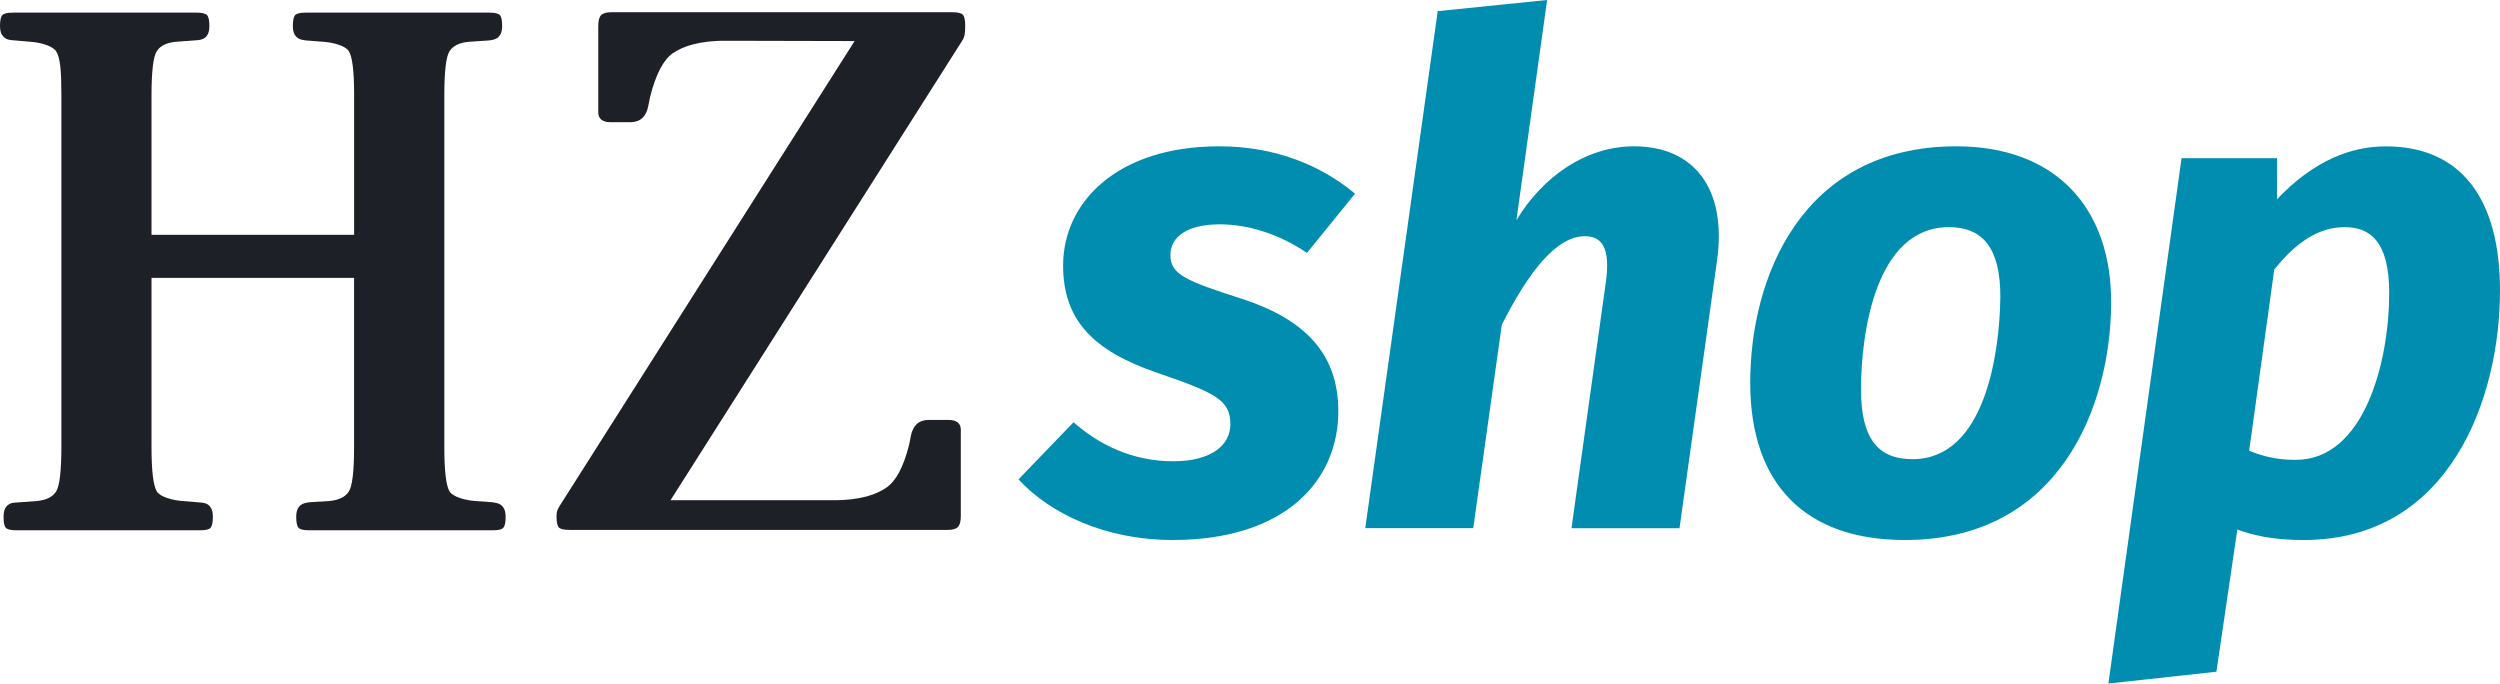 <?xml version="1.0" encoding="UTF-8"?>
<svg id="Ebene_1" xmlns="http://www.w3.org/2000/svg" version="1.1" xmlns:xlink="http://www.w3.org/1999/xlink" viewBox="0 0 1018.56 278.49">
  <!-- Generator: Adobe Illustrator 29.5.1, SVG Export Plug-In . SVG Version: 2.1.0 Build 141)  -->
  <defs>
    <style>
      .st0 {
        fill: #1e2027;
      }

      .st1 {
        fill: none;
      }

      .st2 {
        fill: #008db0;
      }

      .st3 {
        clip-path: url(#clippath);
      }
    </style>
    <clipPath id="clippath">
      <rect class="st1" y="0" width="1018.56" height="278.49"/>
    </clipPath>
  </defs>
  <g class="st3">
    <path class="st0" d="M232.02,215.89c-2.27,0-3.7-.33-4.33-1-.64-.7-.95-2.22-.95-4.56,0-1.82.31-2.68,1.25-4.17L348.18,16.73l-51.81-.12c-11.98-.12-18.34,2.45-22.22,5.06-3.84,2.63-6.98,8.61-9.32,17.93-.18.8-.39,1.95-.67,3.39-.8,4.44-3.19,6.71-7.17,6.8h-8.23c-1.63,0-2.88-.34-3.73-1.02-.85-.69-1.28-1.66-1.28-2.94V10.56c0-2.08.38-3.56,1.14-4.35.78-.81,2.14-1.23,4.14-1.23h138.94c2.24,0,3.7.35,4.32,1.02.64.68.96,2.18.96,4.52,0,3.4-.33,4.83-1.31,6.2l-118.75,187.08h65.65c11.96.12,18.31-2.44,22.18-5.05,3.89-2.64,7.02-8.15,9.35-17.46.18-.82.43-1.95.67-3.41.85-4.44,3.21-6.73,7.17-6.79h8.25c1.63,0,2.86.34,3.72,1.01.87.7,1.28,1.67,1.28,2.92v35.32c0,2.1-.38,3.53-1.16,4.32-.76.82-2.12,1.24-4.08,1.24h-154.19ZM273.22,203.88h-.06v-.06l.06.06ZM5.89,204.79c-2.96.21-4.44,2.25-4.44,5.72,0,2.34.29,3.83.93,4.53.63.7,2.07,1.01,4.31,1.01h74.78c2.23,0,3.69-.3,4.32-1.01.61-.7.94-2.19.94-4.53,0-3.47-1.44-5.48-4.45-5.72l-7.99-.67c-3.78-.27-8.95-1.58-10.37-3.86-1.46-2.31-2.19-8.4-2.19-18.16v-68.89h82.53v69.01c0,9.73-.7,15.69-2.1,17.97-1.39,2.25-4.03,3.56-7.92,3.93l-8.26.52c-.2,0-.47.06-.83.15-2.96.37-4.47,2.25-4.47,5.72,0,2.34.32,3.83.96,4.53.64.7,2.06,1.01,4.34,1.01h74.76c2.24,0,3.67-.3,4.31-1.01.64-.7.96-2.19.96-4.53,0-3.47-1.5-5.35-4.46-5.72-.36-.09-.63-.15-.81-.15l-7.17-.52c-3.79-.27-8.94-1.58-10.39-3.86-1.44-2.31-2.15-8.4-2.15-18.16V38.81c0-9.69.69-15.65,2.09-17.9,1.4-2.25,4.06-3.54,7.91-3.89l8.3-.55c.19,0,.45-.05.8-.13,2.98-.37,4.46-2.25,4.46-5.66,0-2.36-.3-3.83-.93-4.52-.62-.67-2.07-1.02-4.32-1.02h-74.76c-2.26,0-3.7.35-4.33,1.02-.62.68-.94,2.16-.94,4.52,0,3.41,1.48,5.29,4.46,5.66.37.09.64.13.82.13l7.16.55c3.77.26,8.95,1.54,10.37,3.83,1.39,2.19,2.12,7.85,2.16,16.87v57.93H61.73v-57.2c.03-9.48.73-15.31,2.11-17.54,1.39-2.25,4.03-3.54,7.9-3.89l9.1-.68c3.11-.35,4.46-2.25,4.46-5.66,0-2.36-.3-3.83-.94-4.52-.64-.67-2.07-1.02-4.33-1.02H5.29c-2.26,0-3.7.35-4.33,1.02C.32,6.84,0,8.32,0,10.68,0,14.09,1.57,16.02,4.48,16.34l7.98.68c3.78.26,8.86,1.58,10.38,3.83,1.75,2.6,2.17,8.3,2.17,17.96v143.5c-.02,9.68-.72,15.6-2.11,17.89-1.4,2.25-4.04,3.56-7.89,3.93l-9.12.67Z"/>
    <path class="st2" d="M935.38,187.36c-7.67,0-13.34-1.42-19.02-3.69l10.22-73.81c8.52-10.79,17.88-17.32,28.67-17.32,10.22,0,18.17,5.68,18.17,26.68,0,28.39-10.22,68.13-38.04,68.13M859.02,278.49l44-4.82,8.52-57.91c6.25,2.27,14.48,4.26,26.97,4.26,59.9,0,80.05-58.2,80.05-101.63,0-37.47-15.9-58.76-46.56-58.76-13.63,0-28.96,5.39-44.29,21.57v-16.75h-38.89l-29.81,214.05ZM779.22,187.08c-14.19,0-21-8.52-21-28.39,0-23,5.96-66.14,35.77-66.14,13.91,0,21,8.52,21,28.39-.28,23-6.24,66.14-35.77,66.14M776.1,220.01c63.31,0,83.75-54.79,84.03-96.24.28-39.46-23-64.16-63.02-64.16-63.59,0-84.03,54.22-84.03,96.24s23,64.16,63.02,64.16M665.81,59.61c-19.59,0-37.19,12.21-47.98,30.09L630.33,0l-44.57,4.54-29.52,210.64h44l11.64-82.89c10.79-21.29,22.14-36.05,33.78-36.05,6.53,0,10.79,3.98,8.52,19.31l-13.91,99.64h44l15.33-109.29c3.98-28.96-9.37-46.28-33.78-46.28M496.73,59.61c-41.45,0-63.59,22.71-63.59,48.54,0,22.43,12.49,34.92,38.33,43.72,23.85,8.23,29.81,11.07,29.81,21.01,0,8.23-7.38,15.05-23.28,15.05-17.03,0-30.66-7.1-40.6-15.9l-22.43,23.28c13.06,14.19,35.77,24.7,62.74,24.7,46.28,0,67.56-24.42,67.56-52.52,0-23.56-13.91-37.47-39.18-45.71-22.99-7.38-29.24-9.94-29.24-17.89,0-7.38,6.81-12.49,20.16-12.49,11.92,0,24.7,4.26,35.48,11.64l19.59-24.13c-13.91-11.64-32.65-19.3-55.36-19.3"/>
  </g>
</svg>